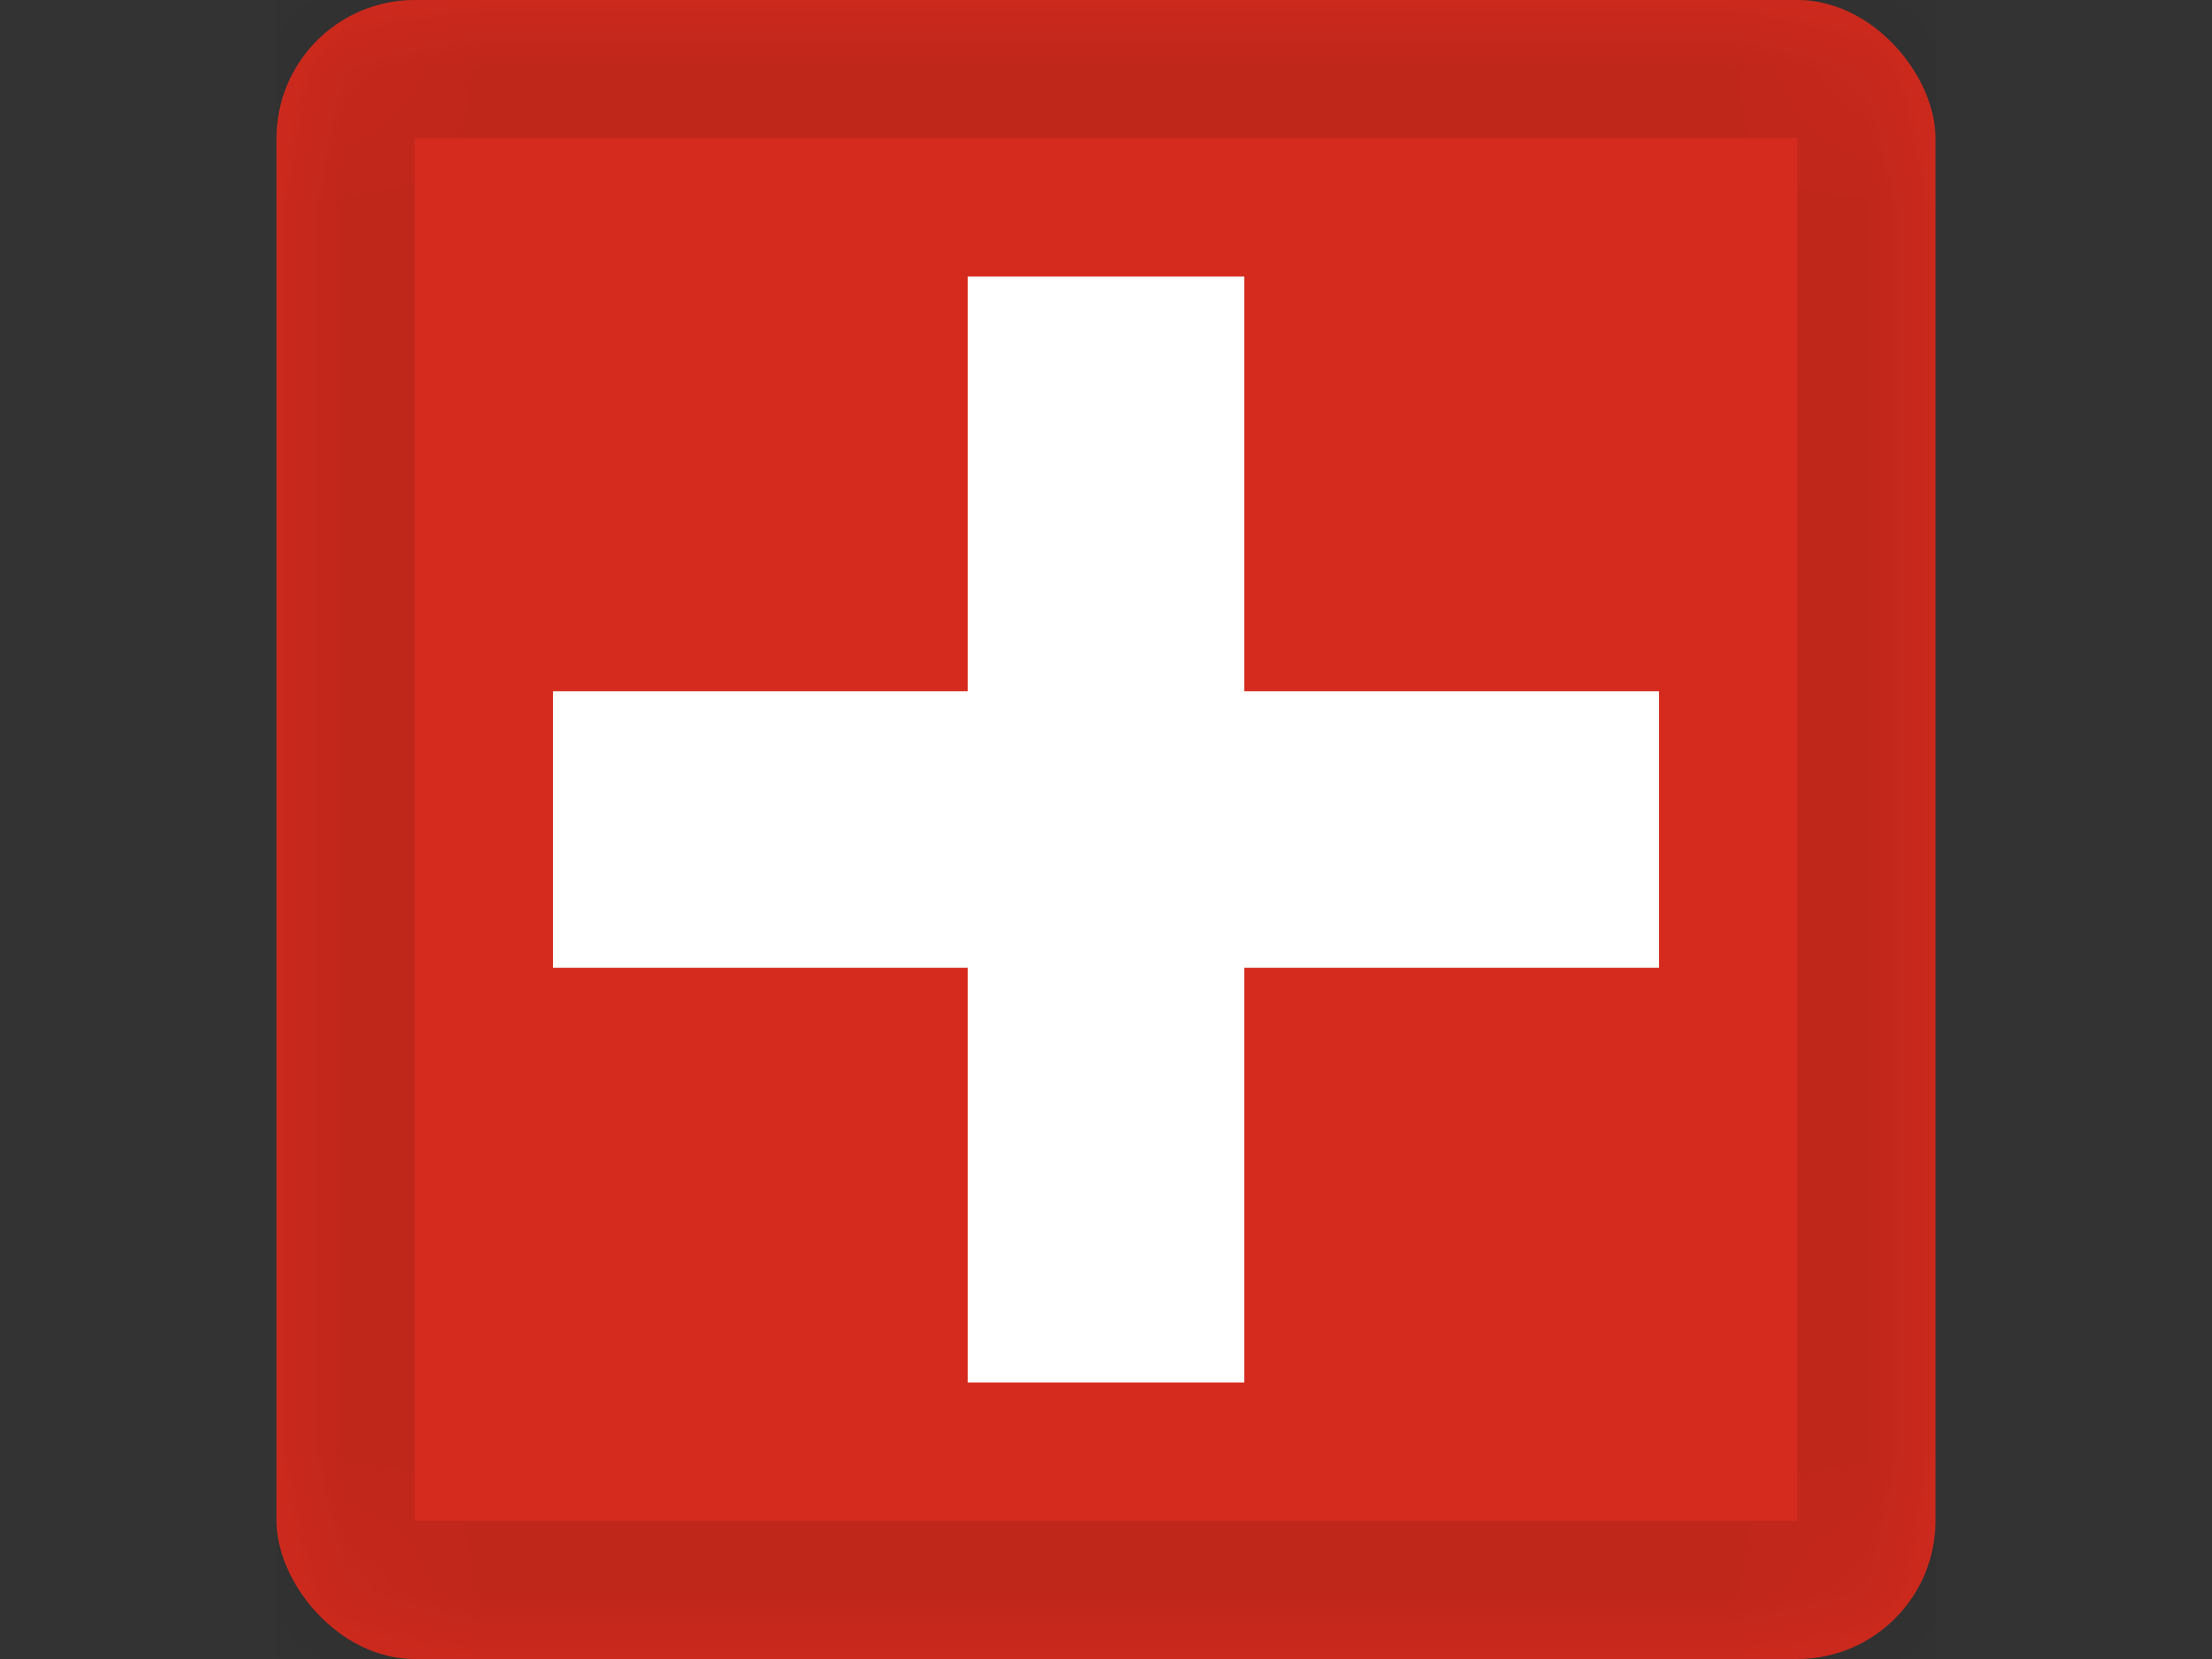 <?xml version="1.0" encoding="UTF-8"?>
<svg xmlns="http://www.w3.org/2000/svg" xmlns:xlink="http://www.w3.org/1999/xlink" width="16px" height="12px" viewBox="0 0 16 12">
  <rect x="0" y="0" width="16" height="12" fill="#333333" stroke="none"/>
  <!-- Generator: Sketch 51.1 (57501) - http://www.bohemiancoding.com/sketch -->
  <title>CH</title>
  <desc>Created with Sketch.</desc>
  <defs>
    <rect id="path-1" x="0" y="0" width="12" height="12" rx="1"></rect>
  </defs>
  <g id="CH" stroke="none" stroke-width="1" fill="none" fill-rule="evenodd">
    <g id="Switzerland" transform="translate(2, 0)">
      <mask id="mask-2" fill="white">
        <use xlink:href="#path-1"></use>
      </mask>
      <use id="Rectangle-77" fill="#D52B1E" xlink:href="#path-1"></use>
      <polygon id="Combined-Shape" fill="#FFFFFF" mask="url(#mask-2)" points="5 5 2 5 2 7 5 7 5 10 7 10 7 7 10 7 10 5 7 5 7 2 5 2"></polygon>
      <g id="Overlay" mask="url(#mask-2)" stroke="#000000" stroke-opacity="0.1">
        <g>
          <rect style="mix-blend-mode: multiply;" x="0.5" y="0.5" width="11" height="11"></rect>
        </g>
      </g>
    </g>
  </g>
</svg>
